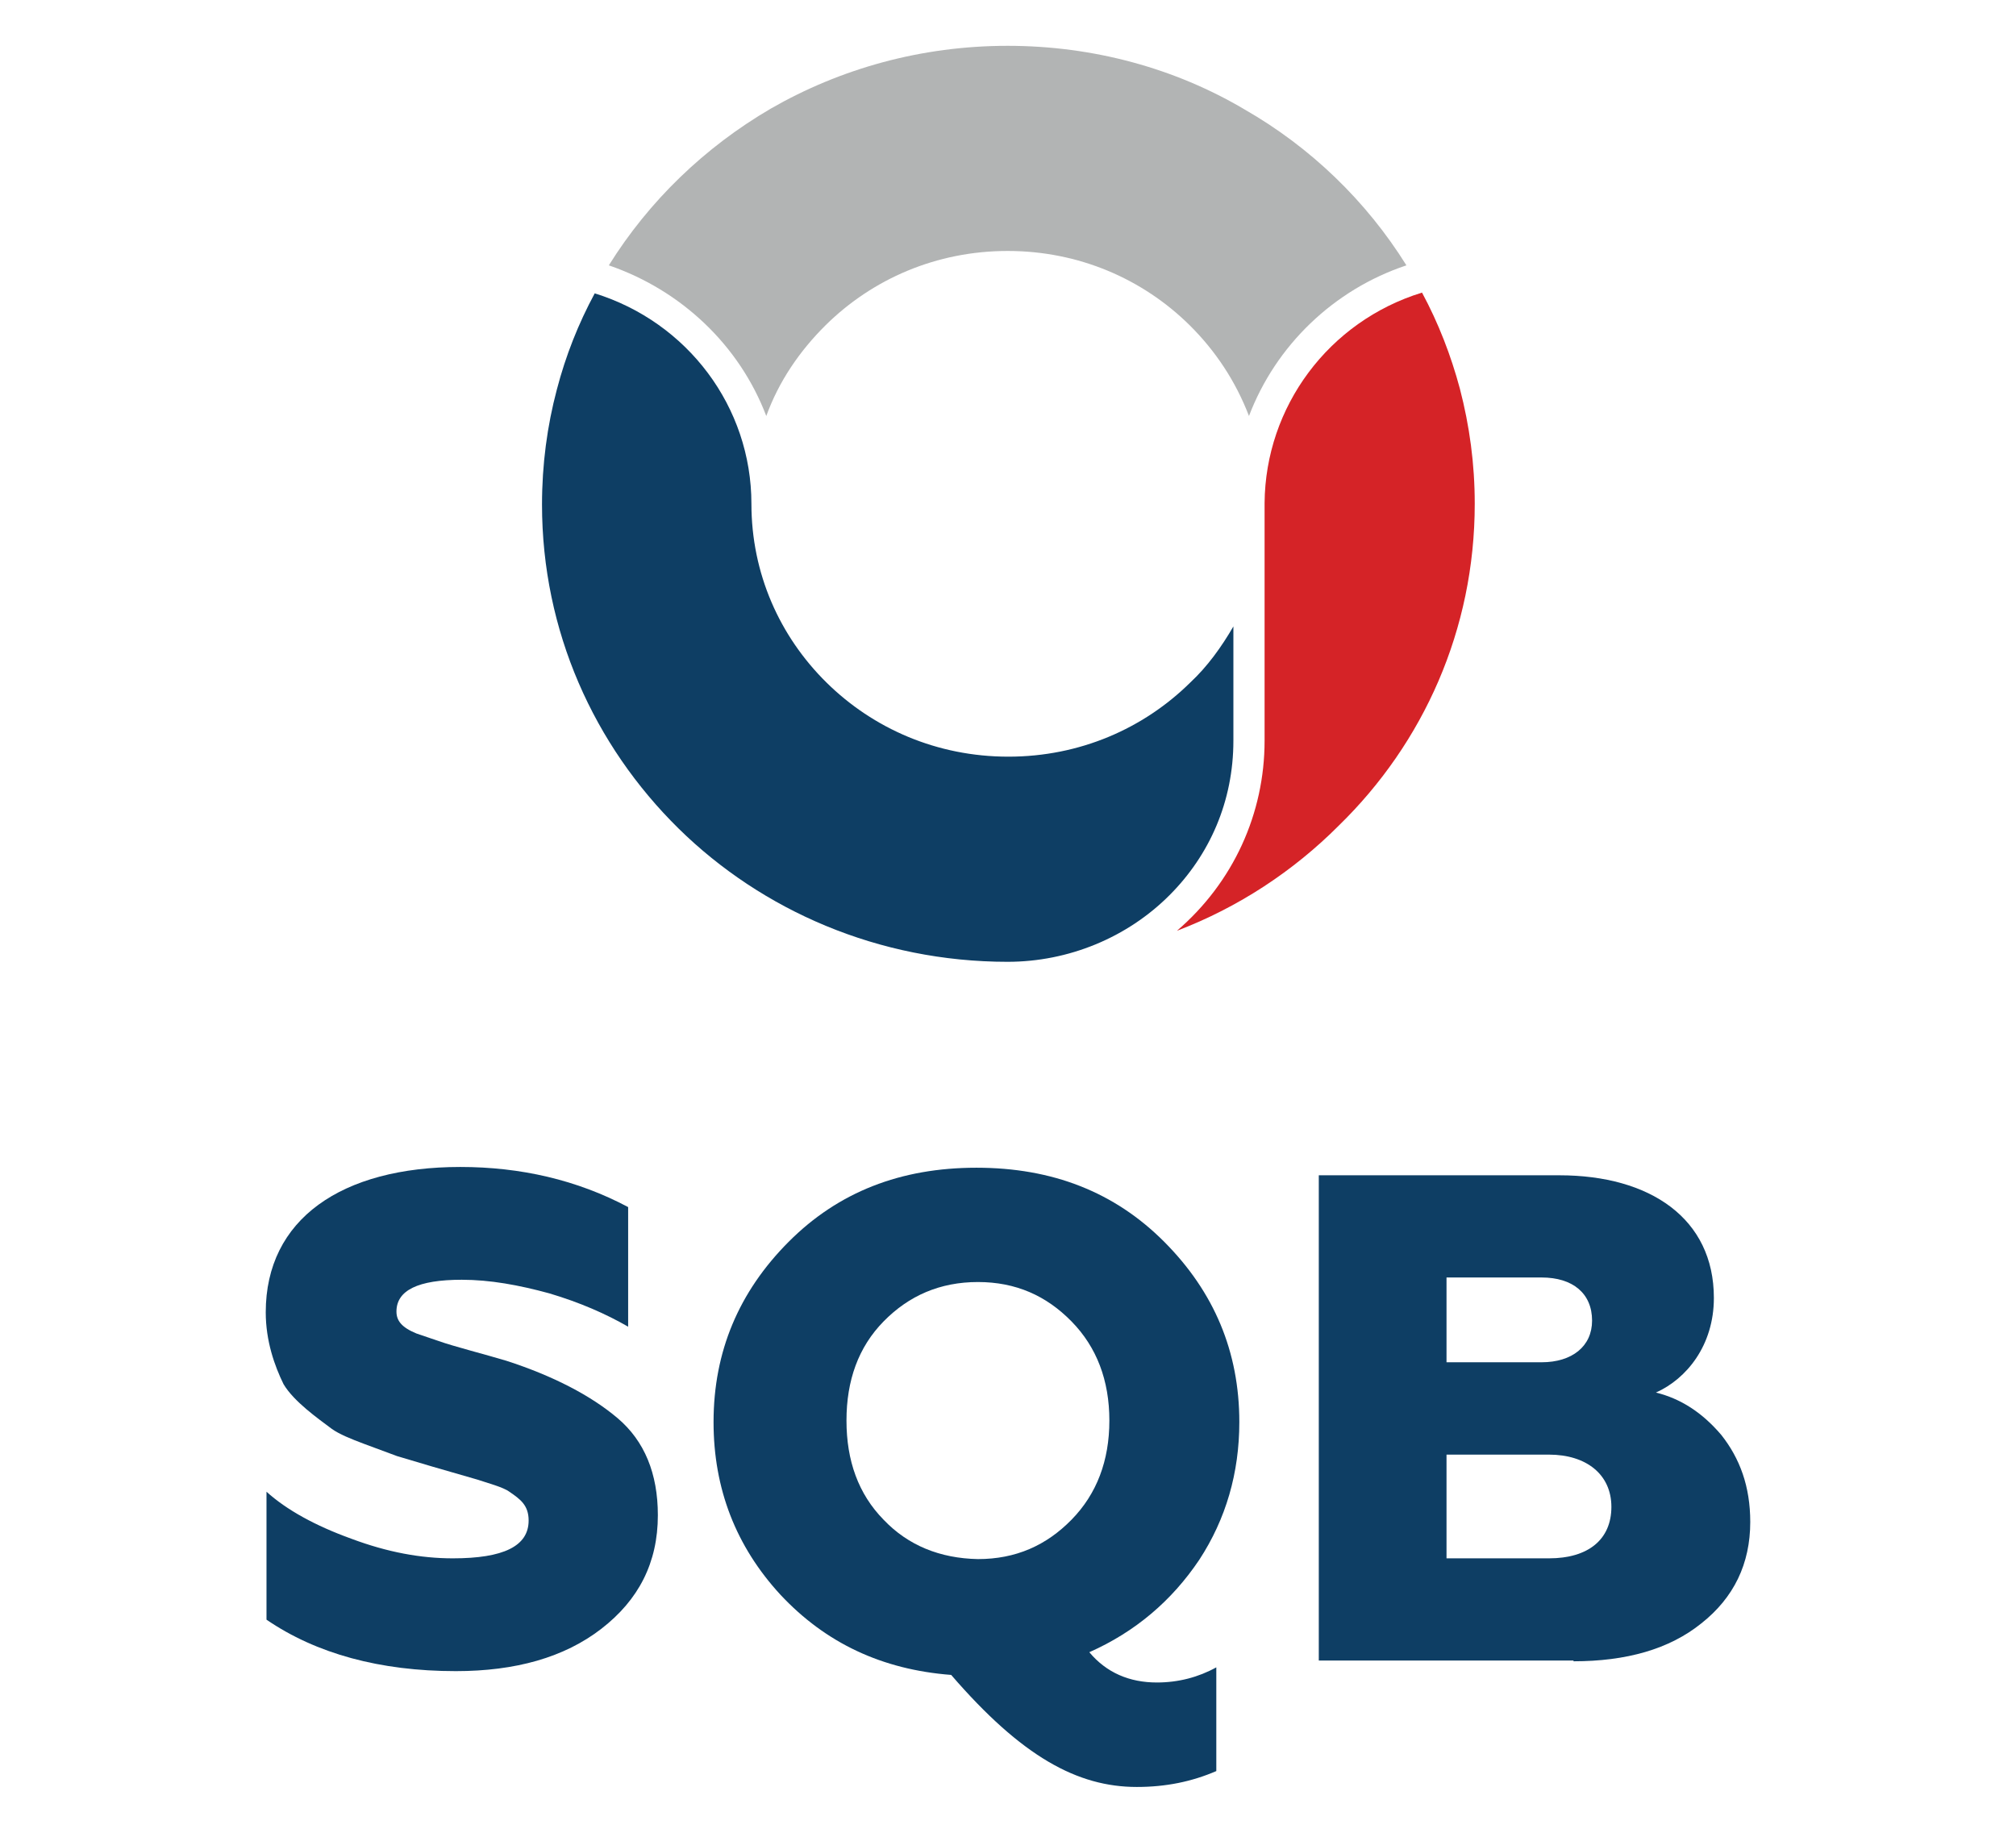 <?xml version="1.0" encoding="UTF-8"?> <svg xmlns="http://www.w3.org/2000/svg" viewBox="1945 2445 110 100" width="110" height="100"><path fill="rgb(178, 180, 180)" stroke="none" fill-opacity="1" stroke-width="1" stroke-opacity="1" clip-rule="evenodd" color="rgb(51, 51, 51)" fill-rule="evenodd" font-size-adjust="none" class="st0" id="tSvg63ea3e7372" title="Path 1" d="M 2021.739 2459.478 C 2019.551 2455.967 2016.512 2453.035 2012.906 2450.97 C 2009.137 2448.739 2004.68 2447.5 1999.98 2447.5 C 1995.279 2447.5 1990.863 2448.739 1987.054 2450.928 C 1983.447 2453.035 1980.408 2455.967 1978.22 2459.478 C 1982.191 2460.841 1985.352 2463.856 1986.811 2467.698 C 1987.5 2465.798 1988.634 2464.146 1990.052 2462.741 C 1992.605 2460.222 1996.09 2458.693 1999.98 2458.693 C 2003.87 2458.693 2007.354 2460.222 2009.907 2462.741 C 2011.325 2464.146 2012.419 2465.798 2013.149 2467.698C 2014.608 2463.856 2017.768 2460.8 2021.739 2459.478Z" style=""></path><path fill="rgb(14, 62, 100)" stroke="none" fill-opacity="1" stroke-width="1" stroke-opacity="1" clip-rule="evenodd" color="rgb(51, 51, 51)" fill-rule="evenodd" font-size-adjust="none" class="st1" id="tSvg81fe29c618" title="Path 2" d="M 2012.298 2479.18 C 2011.65 2480.296 2010.88 2481.37 2009.948 2482.237 C 2007.395 2484.756 2003.91 2486.285 2000.02 2486.285 C 1996.13 2486.285 1992.646 2484.756 1990.093 2482.237 C 1987.54 2479.717 1986 2476.289 1986 2472.489 C 1986 2467.202 1982.516 2462.576 1977.45 2461.006 C 1976.559 2462.659 1975.87 2464.393 1975.384 2466.252 C 1974.857 2468.235 1974.574 2470.341 1974.574 2472.53 C 1974.574 2479.428 1977.41 2485.665 1982.029 2490.209 C 1986.568 2494.67 1992.929 2497.478 1999.98 2497.478 C 2003.302 2497.478 2006.504 2496.156 2008.813 2493.843 C 2011.001 2491.654 2012.298 2488.722 2012.298 2485.417 C 2012.298 2483.338 2012.298 2481.259 2012.298 2479.18C 2012.298 2479.18 2012.298 2479.18 2012.298 2479.18Z" style=""></path><path fill="rgb(213, 35, 39)" stroke="none" fill-opacity="1" stroke-width="1" stroke-opacity="1" clip-rule="evenodd" color="rgb(51, 51, 51)" fill-rule="evenodd" font-size-adjust="none" class="st2" id="tSvg21fa68483c" title="Path 3" d="M 2025.467 2472.489 C 2025.467 2470.3 2025.183 2468.235 2024.657 2466.211 C 2024.17 2464.393 2023.482 2462.617 2022.59 2460.965 C 2017.485 2462.535 2014.04 2467.202 2014 2472.448 C 2014 2476.771 2014 2481.094 2014 2485.417 C 2014 2489.383 2012.298 2493.141 2009.218 2495.785 C 2012.582 2494.504 2015.58 2492.522 2018.052 2490.043 C 2022.671 2485.541 2025.467 2479.346 2025.467 2472.489C 2025.467 2472.489 2025.467 2472.489 2025.467 2472.489Z" style=""></path><path fill="rgb(14, 62, 100)" stroke="none" fill-opacity="1" stroke-width="1" stroke-opacity="1" clip-rule="evenodd" color="rgb(51, 51, 51)" fill-rule="evenodd" font-size-adjust="none" class="st1" id="tSvgf40007f357" title="Path 4" d="M 1969.873 2536.18 C 1973.115 2536.18 1975.789 2535.437 1977.815 2533.867 C 1979.841 2532.298 1980.895 2530.274 1980.895 2527.672 C 1980.895 2525.4 1980.165 2523.624 1978.707 2522.385 C 1977.248 2521.146 1975.181 2520.072 1972.629 2519.246 C 1971.535 2518.915 1969.752 2518.461 1968.941 2518.172 C 1968.536 2518.034 1968.131 2517.896 1967.726 2517.759 C 1966.915 2517.428 1966.632 2517.056 1966.632 2516.561 C 1966.632 2515.404 1967.807 2514.826 1970.197 2514.826 C 1971.737 2514.826 1973.317 2515.115 1974.979 2515.57 C 1976.64 2516.065 1978.058 2516.685 1979.274 2517.387 C 1979.274 2515.212 1979.274 2513.036 1979.274 2510.861 C 1976.478 2509.374 1973.398 2508.672 1970.116 2508.672 C 1963.633 2508.672 1959.5 2511.522 1959.5 2516.602 C 1959.5 2518.172 1959.986 2519.535 1960.473 2520.526 C 1961.04 2521.476 1962.336 2522.385 1963.106 2522.963 C 1963.512 2523.252 1964.119 2523.5 1964.889 2523.789 C 1965.484 2524.009 1966.078 2524.23 1966.672 2524.45 C 1967.32 2524.643 1967.969 2524.835 1968.617 2525.028 C 1969.427 2525.262 1970.238 2525.496 1971.048 2525.73 C 1971.535 2525.896 1972.467 2526.143 1972.791 2526.391 C 1973.398 2526.804 1973.844 2527.135 1973.844 2527.961 C 1973.844 2529.365 1972.467 2530.026 1969.711 2530.026 C 1967.969 2530.026 1966.145 2529.696 1964.16 2528.952 C 1962.215 2528.25 1960.635 2527.383 1959.541 2526.391 C 1959.541 2528.718 1959.541 2531.045 1959.541 2533.372 C 1962.255 2535.23 1965.74 2536.18 1969.873 2536.18C 1969.873 2536.18 1969.873 2536.18 1969.873 2536.18Z" style=""></path><path fill="rgb(14, 62, 100)" stroke="none" fill-opacity="1" stroke-width="1" stroke-opacity="1" clip-rule="evenodd" color="rgb(51, 51, 51)" fill-rule="evenodd" font-size-adjust="none" class="st1" id="tSvgd0b551ed8a" title="Path 5" d="M 2030.856 2535.643 C 2033.733 2535.643 2036.083 2534.983 2037.826 2533.578 C 2039.609 2532.174 2040.5 2530.315 2040.5 2528.043 C 2040.5 2526.102 2039.933 2524.574 2038.92 2523.293 C 2037.866 2522.054 2036.691 2521.311 2035.354 2520.98 C 2037.015 2520.237 2038.515 2518.42 2038.515 2515.817 C 2038.515 2511.48 2035.03 2509.126 2030.086 2509.126 C 2025.71 2509.126 2021.334 2509.126 2016.958 2509.126 C 2016.958 2517.951 2016.958 2526.777 2016.958 2535.602 C 2021.591 2535.602 2026.223 2535.602 2030.856 2535.602C 2030.856 2535.616 2030.856 2535.63 2030.856 2535.643Z M 2023.927 2524.367 C 2025.791 2524.367 2027.655 2524.367 2029.519 2524.367 C 2031.545 2524.367 2032.923 2525.441 2032.923 2527.217 C 2032.923 2528.993 2031.667 2530.026 2029.519 2530.026 C 2027.655 2530.026 2025.791 2530.026 2023.927 2530.026C 2023.927 2528.14 2023.927 2526.254 2023.927 2524.367Z M 2023.927 2514.702 C 2025.656 2514.702 2027.385 2514.702 2029.114 2514.702 C 2030.816 2514.702 2031.869 2515.57 2031.869 2517.056 C 2031.869 2518.461 2030.775 2519.328 2029.114 2519.328 C 2027.385 2519.328 2025.656 2519.328 2023.927 2519.328C 2023.927 2517.786 2023.927 2516.244 2023.927 2514.702Z" style=""></path><path fill="rgb(14, 62, 100)" stroke="none" fill-opacity="1" stroke-width="1" stroke-opacity="1" clip-rule="evenodd" color="rgb(51, 51, 51)" fill-rule="evenodd" font-size-adjust="none" class="st1" id="tSvg126509e0ddc" title="Path 6" d="M 2007.03 2542.5 C 2008.611 2542.5 2010.029 2542.211 2011.366 2541.633 C 2011.366 2539.746 2011.366 2537.86 2011.366 2535.974 C 2010.393 2536.511 2009.299 2536.8 2008.124 2536.8 C 2006.625 2536.8 2005.369 2536.263 2004.437 2535.148 C 2006.949 2534.033 2008.935 2532.339 2010.434 2530.109 C 2011.893 2527.878 2012.622 2525.359 2012.622 2522.591 C 2012.622 2518.75 2011.244 2515.487 2008.53 2512.761 C 2005.815 2510.035 2002.411 2508.713 1998.278 2508.713 C 1994.145 2508.713 1990.741 2510.035 1988.026 2512.761 C 1985.311 2515.487 1983.934 2518.75 1983.934 2522.591 C 1983.934 2526.226 1985.149 2529.365 1987.581 2532.009 C 1990.052 2534.652 1993.132 2536.098 1996.9 2536.387 C 2000.75 2540.848 2003.789 2542.5 2007.03 2542.5C 2007.03 2542.5 2007.03 2542.5 2007.03 2542.5Z M 1993.213 2527.92 C 1991.835 2526.515 1991.187 2524.698 1991.187 2522.509 C 1991.187 2520.32 1991.835 2518.502 1993.213 2517.098 C 1994.591 2515.693 1996.292 2514.95 1998.359 2514.95 C 2000.425 2514.95 2002.087 2515.693 2003.465 2517.098 C 2004.842 2518.502 2005.531 2520.32 2005.531 2522.509 C 2005.531 2524.698 2004.842 2526.515 2003.465 2527.92 C 2002.087 2529.324 2000.425 2530.067 1998.359 2530.067C 1996.292 2530.026 1994.55 2529.324 1993.213 2527.92Z" style=""></path><defs> </defs></svg> 